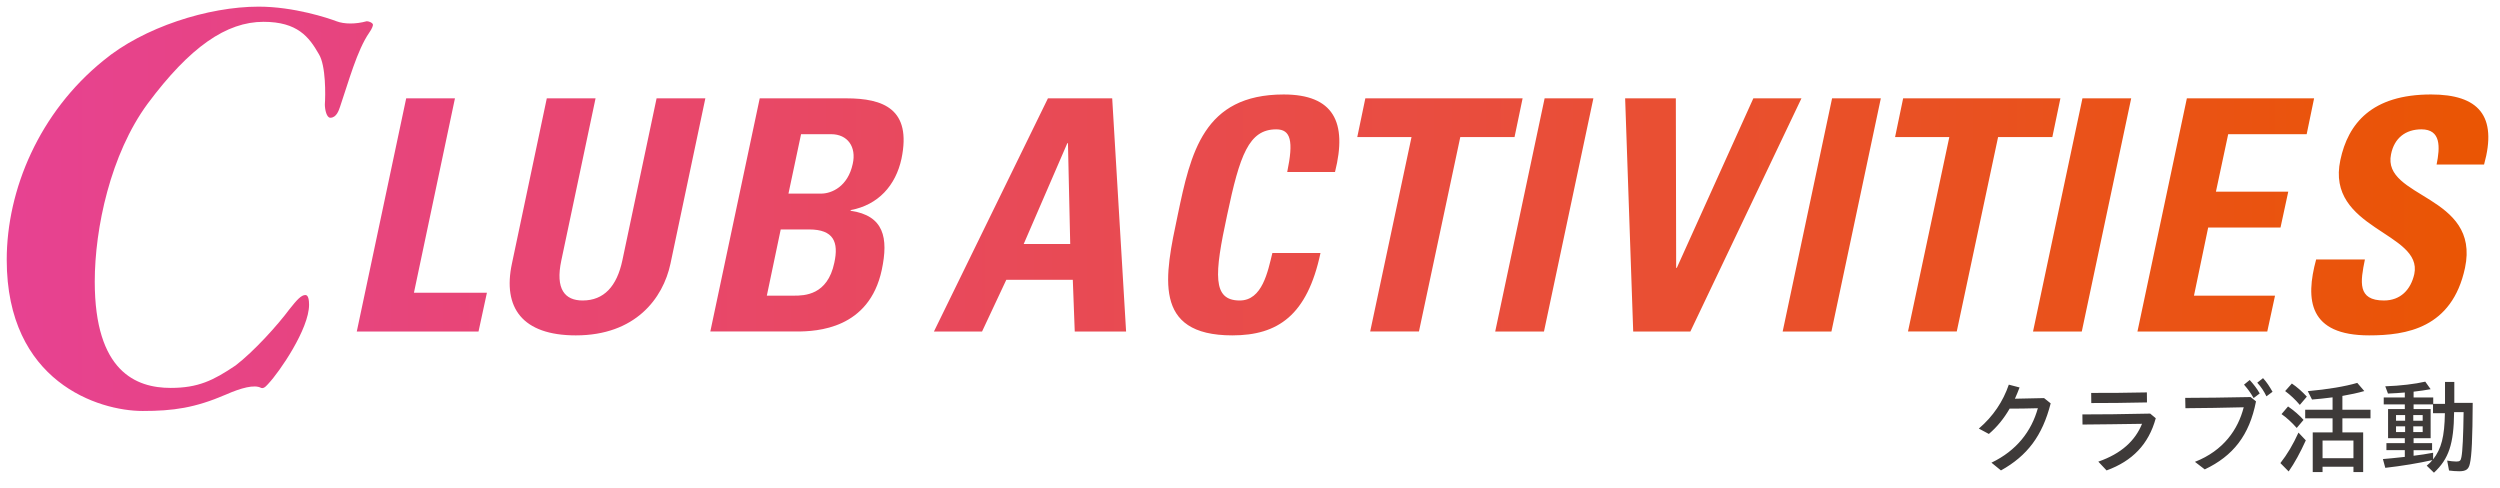 <?xml version="1.0" encoding="utf-8"?>
<!-- Generator: Adobe Illustrator 26.3.1, SVG Export Plug-In . SVG Version: 6.00 Build 0)  -->
<svg version="1.1" id="レイヤー_1" xmlns="http://www.w3.org/2000/svg" xmlns:xlink="http://www.w3.org/1999/xlink" x="0px"
	 y="0px" viewBox="0 0 430 84" style="enable-background:new 0 0 430 84;" xml:space="preserve">
<style type="text/css">
	.st0{fill:#3E3A39;}
</style>
<path class="st0" d="M415.084,73.324h1.618v0.995h-1.618V73.324z M412.116,73.324h1.564v0.995h-1.564
	V73.324z M415.084,71.386h1.618v0.977h-1.618V71.386z M412.116,71.386h1.564v0.977h-1.564V71.386z
	 M418.497,79.011v-1.137c-1.013,0.195-2.311,0.391-3.36,0.515v-0.96h3.182V76.22h-3.182v-0.853
	h2.933v-5.013h-2.933v-0.799h3.342v1.511h2.044C420.453,75.118,419.92,77.18,418.497,79.011
	 M418.64,81.303c2.559-2.382,3.413-4.941,3.466-10.415h1.634c-0.053,4.069-0.178,6.736-0.373,7.713
	c-0.107,0.64-0.284,0.782-0.888,0.782c-0.426,0-1.031-0.071-1.564-0.16l0.32,1.707
	c0.444,0.071,1.28,0.124,1.742,0.124c1.155,0,1.618-0.32,1.831-1.262
	c0.338-1.368,0.462-4.442,0.497-10.504h-3.163v-3.591h-1.6v3.768h-2.026v-1.103h-3.378v-0.995
	c0.996-0.107,2.062-0.266,2.933-0.426l-0.925-1.298c-1.777,0.409-4.284,0.712-6.878,0.801l0.462,1.244
	c1.049-0.036,2.115-0.107,2.898-0.178v0.853h-3.626v1.191h3.626v0.799h-2.88v5.013h2.88v0.853
	h-3.164v1.208h3.164v1.156c-1.76,0.195-2.898,0.302-3.768,0.373l0.409,1.511
	c2.827-0.32,5.724-0.801,8.105-1.333c-0.266,0.338-0.515,0.586-0.978,0.96L418.64,81.303z
	 M399.479,75.776h5.314v3.039h-5.314V75.776z M393.649,81.09c1.013-1.44,2.009-3.27,2.95-5.35
	l-1.261-1.333c-0.925,2.044-1.938,3.751-3.111,5.243L393.649,81.09z M395.036,73.608l1.173-1.387
	c-0.711-0.799-1.653-1.618-2.666-2.311l-1.12,1.316C393.294,71.83,394.165,72.63,395.036,73.608
	 M395.569,69.644l1.208-1.422c-0.835-0.906-1.688-1.652-2.577-2.257l-1.155,1.298
	C393.951,67.937,394.804,68.738,395.569,69.644 M397.791,81.197h1.688v-0.924h5.315v0.924h1.671v-6.825
	h-3.573v-2.417h4.834v-1.476h-4.834v-2.382c1.387-0.249,2.613-0.497,3.768-0.835l-1.209-1.405
	c-2.151,0.623-5.03,1.103-8.514,1.422l0.729,1.44c1.03-0.089,2.222-0.195,3.536-0.374v2.133
	h-4.71v1.476h4.71v2.417h-3.412V81.197z M379.217,80.735c4.87-2.311,7.678-5.848,8.815-11.695
	l-0.924-0.747c-4.461,0.089-8.176,0.142-11.251,0.142l0.036,1.778
	c2.826-0.018,6.825-0.071,10.025-0.16c-0.96,3.786-3.449,7.447-8.39,9.385L379.217,80.735z
	 M387.624,68.47l1.049-0.799c-0.534-0.924-1.049-1.564-1.724-2.311l-0.977,0.799
	C386.629,66.925,387.055,67.475,387.624,68.47 M389.828,68.168l1.049-0.782
	c-0.534-0.924-0.943-1.582-1.635-2.346l-0.995,0.782C388.904,66.534,389.419,67.316,389.828,68.168
	 M362.331,80.913c4.444-1.618,7.234-4.497,8.461-8.976l-0.96-0.799
	c-4.87,0.107-8.3,0.142-11.66,0.142l0.018,1.742c3.182-0.019,6.505-0.072,10.238-0.125
	c-1.174,2.898-3.537,5.12-7.519,6.505L362.331,80.913z M359.701,69.324
	c2.915,0,5.616-0.018,9.58-0.107l-0.018-1.724c-3.822,0.071-6.488,0.107-9.58,0.089L359.701,69.324z
	 M344.166,80.913c4.532-2.524,7.127-5.955,8.55-11.535l-1.138-0.907
	c-2.009,0.054-3.625,0.09-5.012,0.108c0.284-0.623,0.551-1.28,0.799-1.938l-1.848-0.481
	c-0.996,2.898-2.685,5.439-5.155,7.555l1.724,0.924c1.422-1.208,2.595-2.666,3.573-4.355
	c1.35,0,3.11-0.018,4.852-0.071c-1.103,3.964-3.644,7.287-7.981,9.367L344.166,80.913z"/>
<g>
	<g>
		<defs>
			<path id="SVGID_1_" d="M423.981,46.075c2.666-12.608-14.331-11.942-12.719-19.551
				c0.555-2.778,2.499-4.277,5.221-4.277c3.388,0,3.222,3.055,2.611,6.054h8.165
				c2.333-8.386-0.945-12.053-9.11-12.053c-10.219,0-14.274,4.998-15.608,11.275
				c-2.555,11.942,14.22,12.387,12.72,19.607c-0.611,2.721-2.389,4.554-5.222,4.554
				c-4.61,0-4.054-3.221-3.276-7.054h-8.388c-1.888,6.943-1.277,13.054,9.11,13.054
				C413.872,57.685,421.759,56.462,423.981,46.075 M389.972,57.018l1.332-6.166h-13.941l2.443-11.719
				h12.442l1.332-6.166h-12.441l2.11-9.887h13.498l1.277-6.165h-21.884l-8.498,40.103H389.972z
				 M358.067,57.018l8.498-40.103h-8.386l-8.498,40.103H358.067z M327.34,16.915l-1.389,6.665h9.331
				l-7.109,33.437h8.388l7.109-33.437h9.331l1.389-6.665H327.34z M315.005,57.018l8.497-40.103h-8.386
				l-8.498,40.103H315.005z M280.911,57.018h9.832l19.107-40.103h-8.276l-13.164,29.16h-0.111
				l-0.055-29.16h-8.72L280.911,57.018z M265.564,57.018l8.498-40.103h-8.388l-8.498,40.103H265.564z
				 M234.838,16.915l-1.389,6.665h9.331l-7.109,33.437h8.388l7.109-33.437h9.331l1.389-6.665H234.838z
				 M211.959,57.685c7.833,0,12.886-3.444,15.164-14.165h-8.276c-0.778,3.166-1.722,8.165-5.61,8.165
				c-4.721,0-4.388-4.444-2.166-14.718c2.166-10.276,3.721-14.719,8.443-14.719
				c2.5,0,2.999,1.999,1.888,7.332h8.22c2.166-8.609-0.278-13.331-8.832-13.331
				c-13.83,0-15.997,10.109-18.218,20.718C200.351,47.464,198.129,57.685,211.959,57.685 M184.077,41.965
				h-7.999l7.498-17.33h0.112L184.077,41.965z M168.914,57.018l4.166-8.887h11.442l0.333,8.887h8.832
				l-2.389-40.103H180.244l-19.606,40.103H168.914z M137.004,57.018c3.554,0,12.498-0.444,14.663-10.609
				c1.166-5.499,0.389-9.331-5.387-10.164l0.055-0.112c4.721-0.888,7.721-4.221,8.72-8.831
				c1.778-8.554-3.11-10.387-9.497-10.387h-14.886l-8.498,40.103H137.004z M137.782,23.08h5.166
				c2.832,0,4.388,2.166,3.721,5.11c-0.833,3.889-3.611,5.11-5.444,5.11h-5.61L137.782,23.08z
				 M134.283,39.465h4.888c4.221,0,5.109,2.166,4.332,5.722c-1.166,5.61-5.166,5.665-6.942,5.665
				h-4.666L134.283,39.465z M112.932,16.915l-5.888,27.883c-0.944,4.444-3.165,6.887-6.831,6.887
				c-3.055,0-4.722-1.944-3.666-6.887l5.888-27.883h-8.388l-5.999,28.438
				c-1.61,7.555,1.778,12.332,10.998,12.332c10.219,0,14.996-6.333,16.274-12.332l5.999-28.438
				H112.932z M82.305,57.018l1.444-6.665H71.197l7.054-33.437H69.864l-8.498,40.103H82.305z"/>
		</defs>
		
			<linearGradient id="SVGID_00000150092474299033347230000008654705827708334219_" gradientUnits="userSpaceOnUse" x1="2.953" y1="36.967" x2="424.64" y2="36.967">
			<stop  offset="0" style="stop-color:#E74291"/>
			<stop  offset="1" style="stop-color:#EA5504"/>
		</linearGradient>
		<use xlink:href="#SVGID_1_"  style="overflow:visible;fill:url(#SVGID_00000150092474299033347230000008654705827708334219_);"/>
		<clipPath id="SVGID_00000132773839109673362970000015459943160124844718_">
			<use xlink:href="#SVGID_1_"  style="overflow:visible;"/>
		</clipPath>
	</g>
	<g>
		<defs>
			<path id="SVGID_00000026148219676274192190000006774155679432889750_" d="M44.492,1.143
				c-8.667,0-19.84,3.551-26.732,9.294C6.796,19.313,1.157,32.574,1.157,44.687
				c0,20.989,15.768,26.001,23.39,26.001c5.221,0,8.981-0.523,14.307-2.82
				c2.611-1.149,4.908-1.776,6.056-1.149c0.523,0.209,1.044-0.523,1.253-0.73
				c1.88-1.985,6.997-9.398,6.997-13.575c0-0.732-0.105-1.671-0.627-1.671
				c-0.73,0-1.462,0.835-2.715,2.402c-2.088,2.82-6.161,7.31-9.294,9.712
				c-3.864,2.611-6.474,3.864-11.173,3.864c-5.953,0-13.053-2.82-13.053-18.274
				c0-9.189,2.714-21.929,9.085-30.596C32.692,8.035,38.957,3.753,45.328,3.753
				c5.847,0,7.832,2.611,9.502,5.535c1.254,1.985,1.15,7.206,1.045,8.668
				c0,0.94,0.312,2.297,0.939,2.297c1.044,0,1.462-1.253,1.671-1.88
				c1.462-4.28,2.924-9.711,5.012-12.739c0.523-0.73,0.73-1.358,0.626-1.462
				c-0.103-0.314-0.73-0.521-1.044-0.521c-1.879,0.521-3.864,0.521-5.221,0
				C56.5,3.127,50.549,1.143,44.492,1.143"/>
		</defs>
		
			<linearGradient id="SVGID_00000136373495945049708590000007734037316902769064_" gradientUnits="userSpaceOnUse" x1="2.953" y1="35.915" x2="424.64" y2="35.915">
			<stop  offset="0" style="stop-color:#E74291"/>
			<stop  offset="1" style="stop-color:#EA5504"/>
		</linearGradient>
		
			<use xlink:href="#SVGID_00000026148219676274192190000006774155679432889750_"  style="overflow:visible;fill:url(#SVGID_00000136373495945049708590000007734037316902769064_);"/>
		<clipPath id="SVGID_00000075161180637715329940000011651425702358941117_">
			<use xlink:href="#SVGID_00000026148219676274192190000006774155679432889750_"  style="overflow:visible;"/>
		</clipPath>
	</g>
</g>
</svg>
